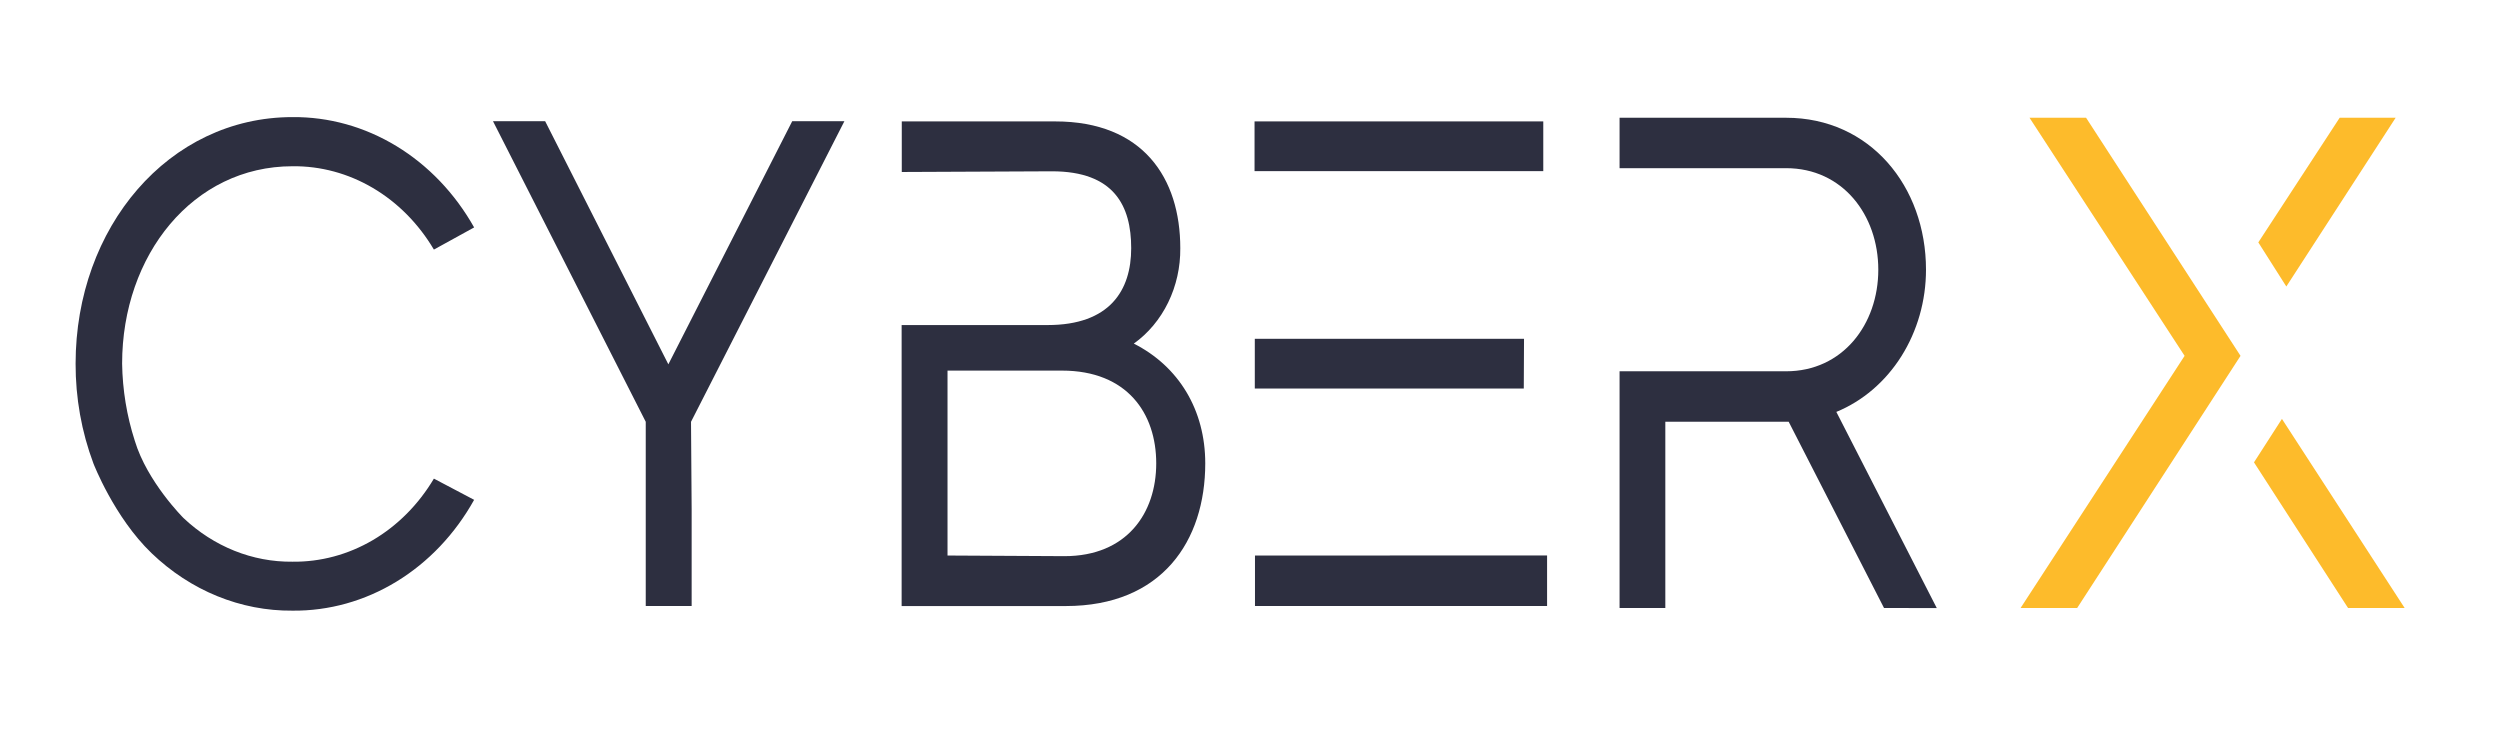 <svg width="138" height="41" viewBox="0 0 138 41" fill="none" xmlns="http://www.w3.org/2000/svg">
<g clip-path="url(#clip0_13083_3943)">
<path d="M10.126 28.592C11.8 30.173 13.939 31.031 16.145 31.006C17.691 31.025 19.216 30.615 20.581 29.814C21.945 29.012 23.104 27.845 23.951 26.42L26.172 27.591C25.121 29.477 23.646 31.032 21.889 32.103C20.132 33.175 18.153 33.728 16.145 33.708C13.286 33.733 10.518 32.603 8.364 30.532C6.298 28.545 5.156 25.58 5.156 25.58C4.502 23.834 4.168 21.962 4.173 20.073C4.173 12.554 9.307 6.464 16.145 6.464C18.15 6.446 20.125 6.997 21.881 8.063C23.638 9.13 25.115 10.676 26.172 12.554L23.951 13.777C23.106 12.349 21.948 11.179 20.583 10.375C19.218 9.571 17.692 9.159 16.145 9.177C10.662 9.177 6.741 14.07 6.741 20.073C6.763 21.523 6.999 22.961 7.44 24.328C8.125 26.602 10.126 28.592 10.126 28.592Z" fill="#2D2F40"/>
<path d="M66.53 25.578C66.53 29.86 64.14 33.454 58.827 33.454H49.77V17.943H57.828C61.263 17.943 62.442 16.029 62.442 13.699C62.442 11.37 61.507 9.456 58.07 9.456L49.778 9.494V6.702H58.246C63.104 6.702 65.152 9.836 65.152 13.699C65.162 14.744 64.932 15.775 64.483 16.697C64.035 17.617 63.382 18.399 62.586 18.967C65.072 20.226 66.53 22.634 66.53 25.578ZM63.824 25.578C63.824 22.827 62.23 20.457 58.617 20.457H52.303V30.665L58.758 30.7C62.193 30.7 63.824 28.332 63.824 25.578Z" fill="#2D2F40"/>
<path d="M85.189 9.447H69.251V6.702H85.189V9.447ZM84.113 21.446H69.265V18.701H84.126L84.113 21.446ZM85.399 30.662V33.451H69.275V30.665L85.399 30.662Z" fill="#2D2F40"/>
<path d="M103.998 33.562L98.734 23.278H91.926V33.562H89.4V20.495H98.592C101.716 20.495 103.682 17.905 103.682 14.888C103.682 11.87 101.716 9.283 98.592 9.283H89.4V6.5H98.592C103.226 6.5 106.315 10.287 106.315 14.888C106.315 16.596 105.84 18.263 104.956 19.666C104.071 21.069 102.819 22.14 101.366 22.737L106.91 33.565L103.998 33.562Z" fill="#2D2F40"/>
<path d="M46.61 6.692H43.73L36.893 20.111L30.093 6.692H27.214L35.645 23.283V28.101V33.453H38.179V28.101L38.144 23.283L46.61 6.692Z" fill="#2D2F40"/>
<path d="M126.205 15.815L132.24 6.5H129.15L124.659 13.38L126.205 15.815Z" fill="#FDBB2B"/>
<path d="M111.536 33.562H114.659L123.677 19.643L115.151 6.5H112.029L120.59 19.643L111.536 33.562Z" fill="#FDBB2B"/>
<path d="M125.963 23.123L124.42 25.522L129.613 33.562H132.737L125.963 23.123Z" fill="#FDBB2B"/>
</g>
<defs>
<clipPath id="clip0_13083_3943">
<rect width="129.412" height="28.096" fill="white" transform="translate(4 6)"/>
</clipPath>
</defs>
</svg>
